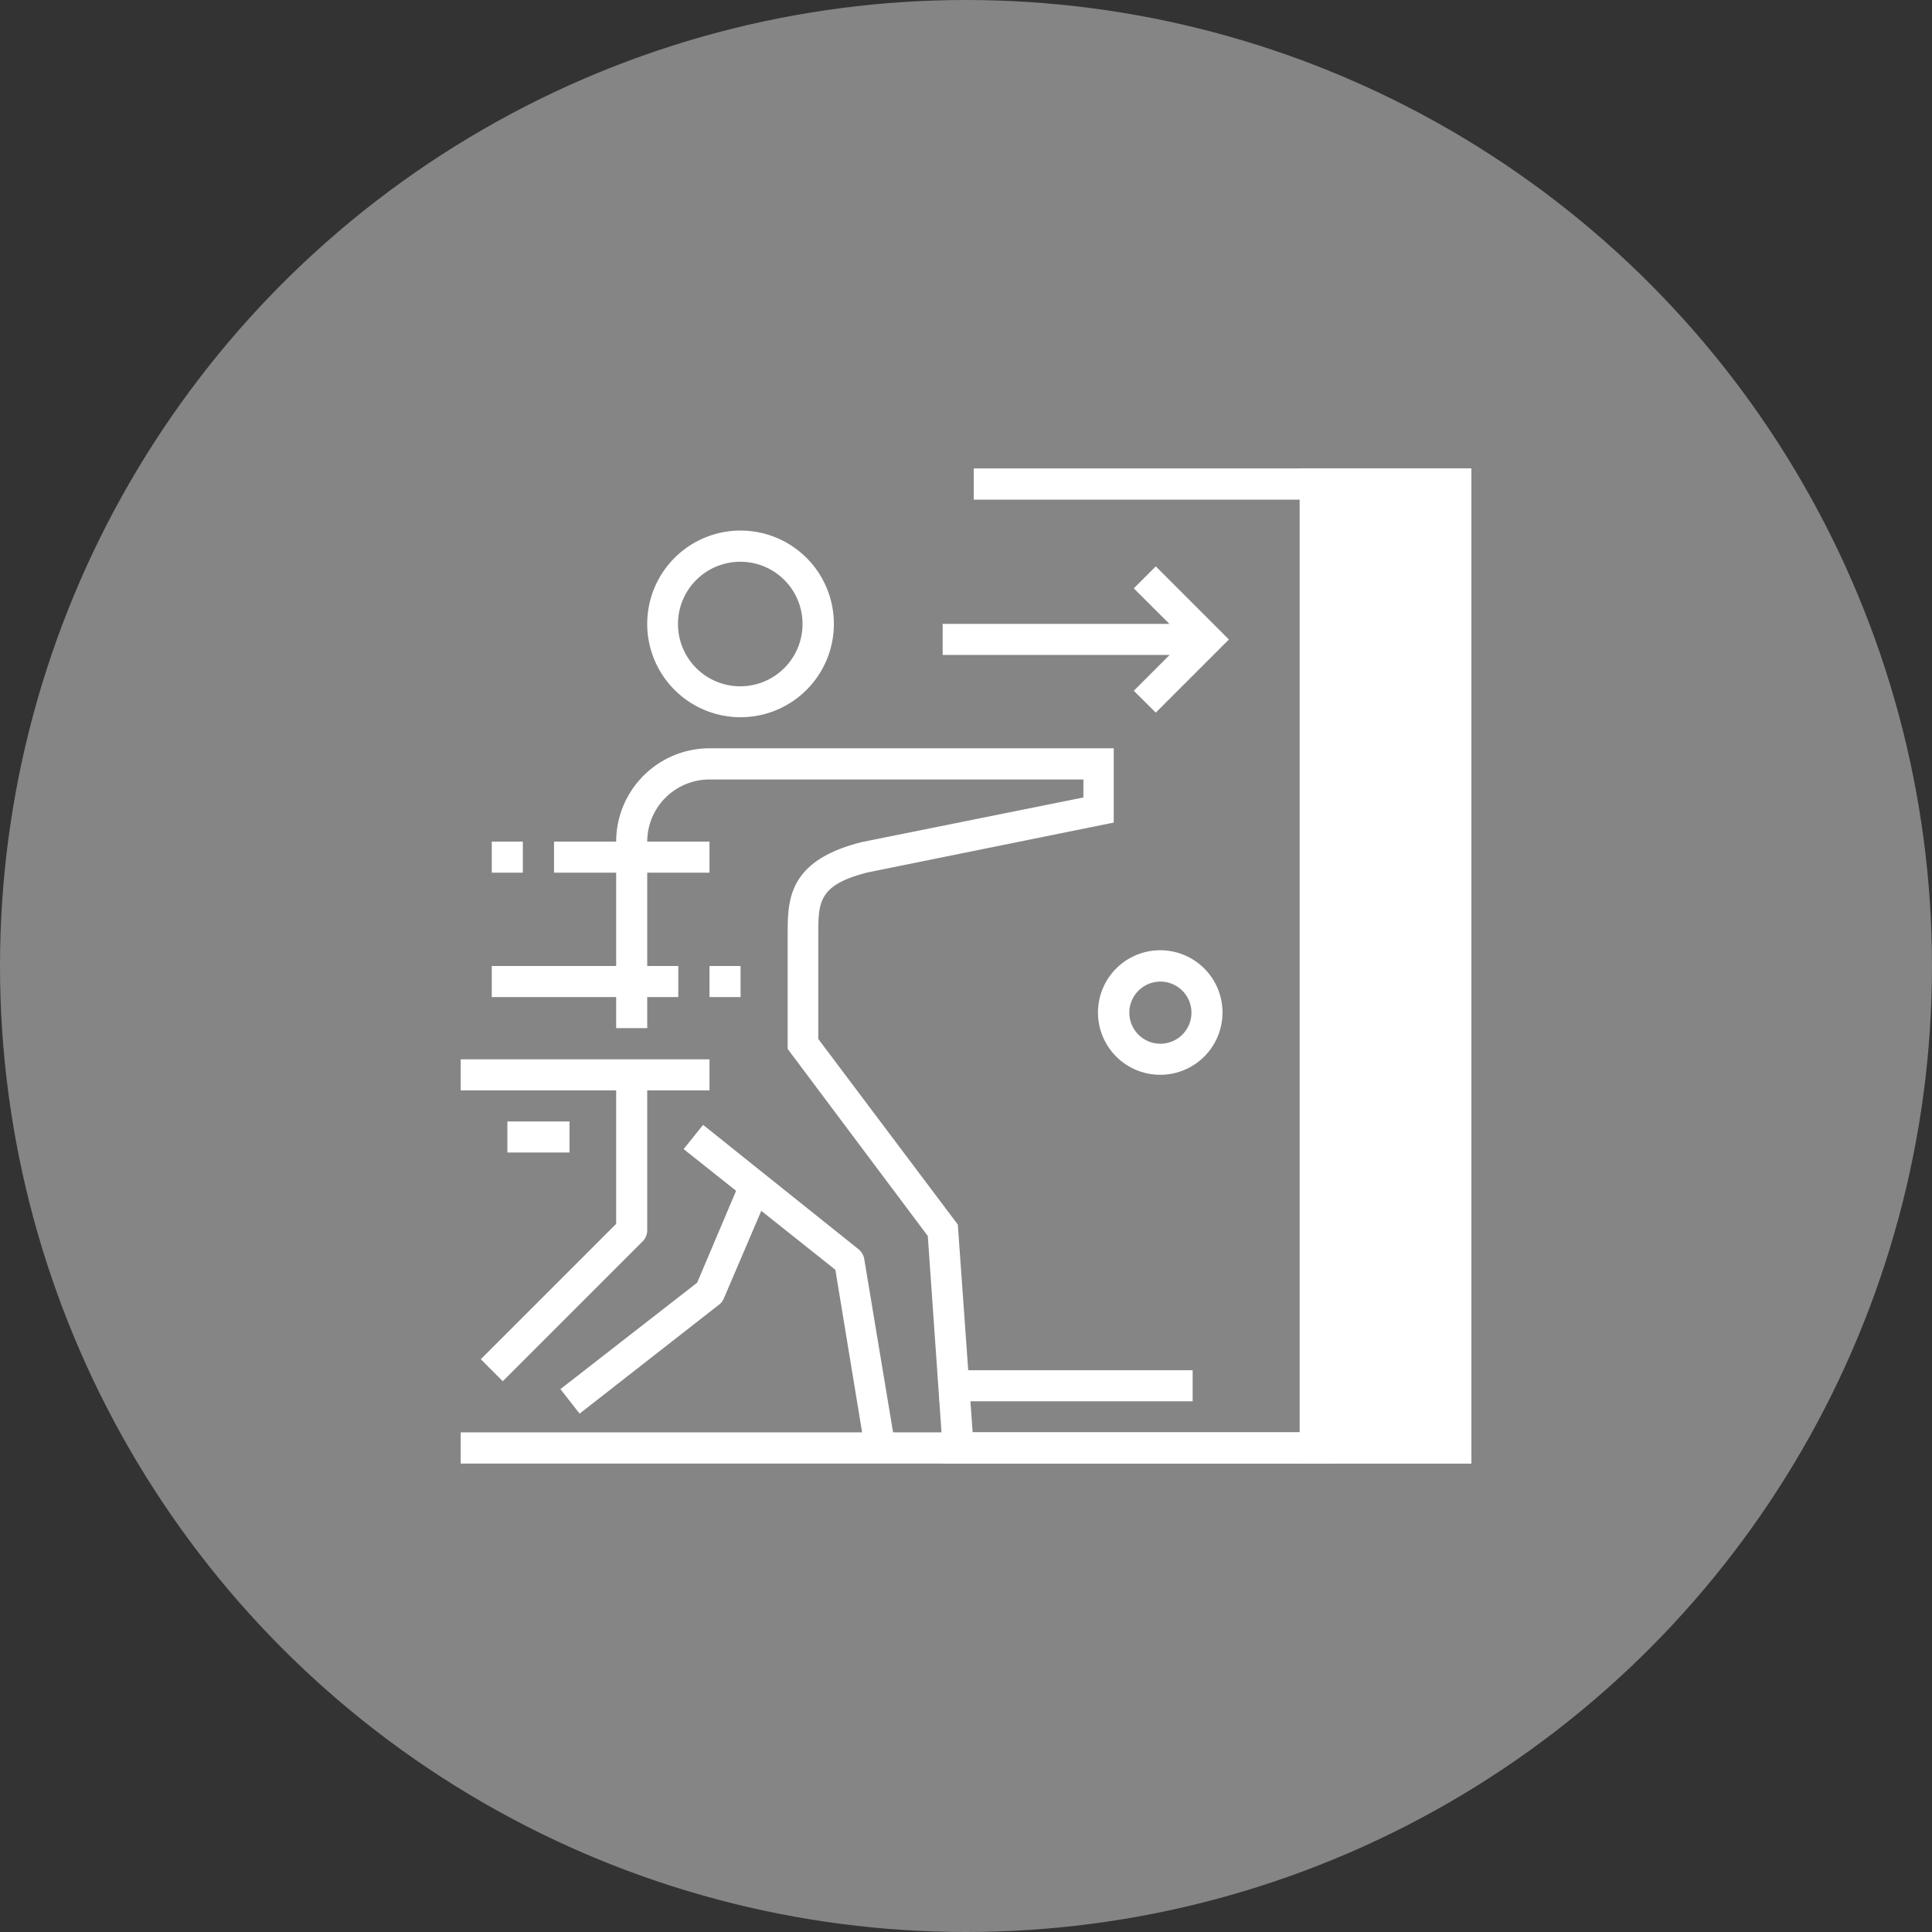 <svg id="Layer_1" data-name="Layer 1" xmlns="http://www.w3.org/2000/svg" viewBox="0 0 130 130"><rect x="0" y="0" width="130" height="130" fill="#333333" stroke="none"/><defs><style>.cls-1,.cls-2{fill:#fff;}.cls-1{opacity:0.4;isolation:isolate;}</style></defs><title>alarm_emerg_light_on_icon</title><circle class="cls-1" cx="65" cy="65" r="65"/><rect class="cls-2" x="63.43" y="41.98" width="17.78" height="2.09"/><polygon class="cls-2" points="77.77 47.95 76.29 46.48 79.74 43.03 76.29 39.59 77.77 38.11 82.69 43.03 77.77 47.95"/><path class="cls-2" d="M78.08,72.32a4.19,4.19,0,1,1,4.18-4.18A4.19,4.19,0,0,1,78.08,72.32Zm0-6.27a2.09,2.09,0,1,0,2.09,2.09A2.09,2.09,0,0,0,78.08,66.05Z" transform="translate(0 0)"/><rect class="cls-2" x="63.21" y="92.2" width="17.04" height="2.09"/><path class="cls-2" d="M49.83,48.26A6.28,6.28,0,1,1,56.11,42,6.28,6.28,0,0,1,49.83,48.26Zm0-10.46A4.19,4.19,0,1,0,54,42,4.18,4.18,0,0,0,49.83,37.8Z" transform="translate(0 0)"/><path class="cls-2" d="M33.83,92.94l-1.48-1.48,9.11-9.11v-10h2.09V82.78a1.05,1.05,0,0,1-.3.74Z" transform="translate(0 0)"/><path class="cls-2" d="M58.21,97.6l-2-12.16L46,77.32l1.31-1.63,10.46,8.37a1.09,1.09,0,0,1,.38.64l2.09,12.56Z" transform="translate(0 0)"/><path class="cls-2" d="M39,95.12l-1.29-1.65,9.2-7.16,3-7.08,1.92.83L48.7,87.38a1,1,0,0,1-.32.41Z" transform="translate(0 0)"/><rect class="cls-2" x="47.74" y="65" width="2.09" height="2.09"/><rect class="cls-2" x="33.09" y="65" width="12.55" height="2.09"/><rect class="cls-2" x="31" y="71.28" width="16.74" height="2.09"/><path class="cls-2" d="M63.43,97.5l-1-14.33L53,70.58V62.91c0-2.35,0-5,5-6.25l14.9-3V52.45H47.74a4.19,4.19,0,0,0-4.19,4.18V69.18H41.46V56.63a6.29,6.29,0,0,1,6.28-6.28h27.2v5L58.4,58.7c-3.34.84-3.34,2-3.34,4.21v7L64.45,82.4l1.07,15Z" transform="translate(0 0)"/><rect class="cls-2" x="33.09" y="56.63" width="2.09" height="2.09"/><rect class="cls-2" x="37.28" y="56.63" width="10.46" height="2.09"/><rect class="cls-2" x="34.14" y="75.46" width="4.18" height="2.09"/><polyline class="cls-2" points="31 98.48 31 96.38 89.58 96.38 89.58 98.48"/><polygon class="cls-2" points="65.52 31.52 65.52 33.62 96.91 33.62 96.91 96.38 63.43 96.38 63.43 98.48 99 98.48 99 31.52 65.52 31.52"/><rect class="cls-2" x="87.45" y="31.52" width="11.55" height="66.95"/></svg>